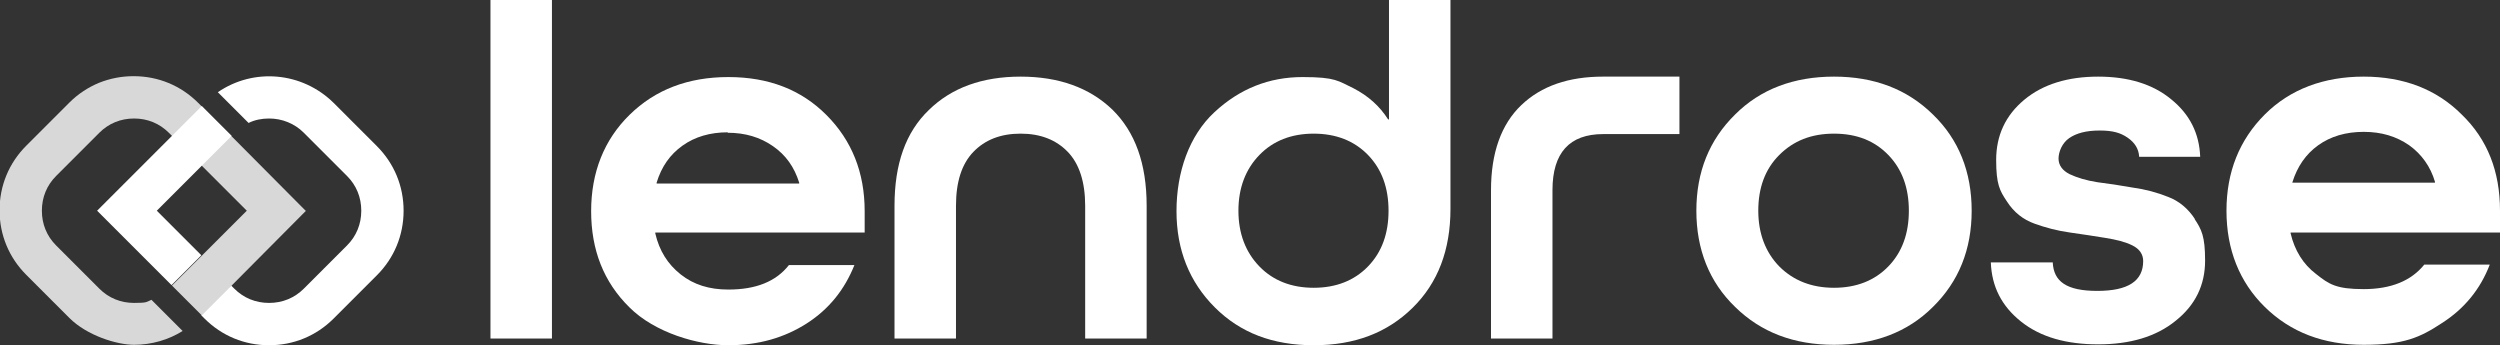<?xml version="1.0" encoding="UTF-8"?>
<svg id="_Слой_1" xmlns="http://www.w3.org/2000/svg" version="1.1" viewBox="0 0 561.2 77.5">
  <rect x="0" y="0" width="561.2" height="77.5" fill="#333333" stroke="none"/>
  <!-- Generator: Adobe Illustrator 29.1.0, SVG Export Plug-In . SVG Version: 2.1.0 Build 142)  -->
  <defs>
    <style>
      .st0 {
        fill: #fff;
      }

      .st1 {
        fill: #d8d8d8;
      }
    </style>
  </defs>
  <g>
    <g>
      <path class="st0" d="M123.9,76h-13.8V0h13.8v76Z"/>
      <path class="st0" d="M194.1,52.2h-47v.2c.9,3.9,2.8,6.9,5.7,9.2s6.4,3.4,10.7,3.4c6.2,0,10.7-1.8,13.6-5.5h14.7c-2.2,5.5-5.7,9.9-10.7,13.1s-10.8,4.9-17.6,4.9-16.5-2.8-22.2-8.5c-5.8-5.7-8.6-12.9-8.6-21.6s2.9-16,8.6-21.6c5.8-5.7,13.2-8.5,22.2-8.5s16.3,2.8,22,8.5c5.7,5.7,8.6,12.9,8.6,21.6v4.9h0ZM163.4,29.7c-4,0-7.4,1-10.2,3s-4.7,4.7-5.8,8.3v.2h32v-.2c-1.1-3.5-3-6.2-5.9-8.2s-6.2-3-10.2-3Z"/>
      <path class="st0" d="M257.4,76h-13.8v-29.8c0-5.3-1.3-9.4-3.9-12.1-2.6-2.7-6.1-4.1-10.6-4.1s-8,1.4-10.6,4.1c-2.6,2.7-3.9,6.7-3.9,12.1v29.8h-13.8v-29.8c0-9.4,2.5-16.5,7.7-21.5,5.1-5,12-7.5,20.6-7.5s15.5,2.5,20.6,7.4c5.1,5,7.7,12.1,7.7,21.6v29.8h0Z"/>
      <path class="st0" d="M325.6,0v46.9c0,9.2-2.8,16.6-8.5,22.2-5.7,5.6-13,8.4-22.2,8.4s-16.5-2.8-22.2-8.5-8.6-12.9-8.6-21.6,2.8-16.9,8.5-22.2c5.7-5.3,12.3-7.9,19.8-7.9s8,.9,11.4,2.5c3.3,1.7,5.9,4,7.8,7h.2V0h13.8,0ZM282.7,59.8c3.1,3.2,7.2,4.8,12.2,4.8s9.1-1.6,12.2-4.8c3.1-3.2,4.6-7.4,4.6-12.5s-1.5-9.3-4.6-12.5-7.2-4.8-12.2-4.8-9.1,1.6-12.2,4.8c-3.1,3.2-4.7,7.4-4.7,12.5s1.6,9.3,4.7,12.5Z"/>
    </g>
    <g>
      <path class="st0" d="M377,17.2v12.9h-17.1c-7.6,0-11.4,4.2-11.4,12.6v33.3h-13.8v-33.3c0-8.4,2.3-14.8,6.8-19.1,4.5-4.3,10.6-6.4,18.4-6.4h17.1,0Z"/>
      <path class="st0" d="M433.9,25.7c-5.8-5.7-13.2-8.5-22.2-8.5s-16.5,2.8-22.2,8.5c-5.8,5.7-8.7,12.9-8.7,21.6s2.9,16,8.7,21.6c5.8,5.7,13.2,8.5,22.2,8.5s16.5-2.8,22.2-8.5c5.8-5.7,8.7-12.9,8.7-21.6s-2.9-16-8.7-21.6ZM423.9,59.8c-3.1,3.2-7.2,4.8-12.2,4.8s-9.1-1.6-12.3-4.8c-3.1-3.2-4.7-7.4-4.7-12.5s1.5-9.3,4.7-12.5c3.2-3.2,7.2-4.8,12.3-4.8s9.1,1.6,12.2,4.8c3.1,3.2,4.6,7.4,4.6,12.5s-1.5,9.3-4.6,12.5Z"/>
      <path class="st0" d="M492.8,49.3c-1.6-2.5-3.7-4.2-6.1-5.1-2.5-1-5.1-1.7-8-2.1-2.8-.5-5.5-.9-7.9-1.2-2.5-.4-4.5-1-6.2-1.8-1.6-.8-2.5-2-2.5-3.5s.8-3.5,2.4-4.6c1.6-1.1,3.8-1.7,6.8-1.7s4.7.5,6.3,1.6c1.6,1.1,2.5,2.5,2.6,4.3h13.7c-.2-5.2-2.3-9.5-6.5-12.9-4.1-3.4-9.6-5.1-16.4-5.1s-12.4,1.7-16.6,5.2c-4.2,3.5-6.3,8-6.3,13.5s.8,6.9,2.4,9.3c1.6,2.5,3.7,4.1,6.2,5,2.5.9,5.1,1.6,8,2,2.8.4,5.5.8,7.9,1.2,2.5.4,4.5.9,6.1,1.7,1.6.8,2.4,2,2.4,3.5,0,4.5-3.4,6.7-10.3,6.7s-9.8-2.1-10-6.4h-13.9c.2,5.4,2.4,9.8,6.8,13.3s10.2,5.1,17.3,5.1,13-1.7,17.4-5.3c4.4-3.5,6.6-8,6.6-13.5s-.8-7-2.4-9.4h0Z"/>
      <path class="st0" d="M561.2,52.2v-4.9c0-8.8-2.8-16-8.6-21.6-5.7-5.7-13.1-8.5-22-8.5s-16.5,2.8-22.2,8.5-8.6,12.9-8.6,21.6,2.9,16,8.6,21.6c5.8,5.7,13.2,8.5,22.2,8.5s12.6-1.6,17.6-4.9c5-3.2,8.6-7.6,10.7-13.1h-14.7c-2.9,3.6-7.4,5.5-13.6,5.5s-7.8-1.1-10.7-3.4c-2.9-2.2-4.8-5.3-5.7-9.1v-.2h47ZM514.6,40.9c1.1-3.5,3-6.3,5.8-8.3,2.8-2,6.2-3,10.2-3s7.3,1,10.2,3c2.8,2,4.8,4.8,5.8,8.2v.2h-32v-.2Z"/>
    </g>
  </g>
  <g>
    <path class="st1" d="M68.7,47.3l-16.7,16.8-6.7,6.7-6.7-6.7,6.7-6.7,10.1-10.1-16.8-16.8-.7-.7c-2.1-2.1-4.8-3.2-7.8-3.2s-5.7,1.1-7.8,3.2l-9.7,9.7c-2.1,2.1-3.2,4.8-3.2,7.8s1.1,5.7,3.2,7.8l9.7,9.7c2.1,2.1,4.8,3.2,7.8,3.2s2.7-.2,3.9-.7l7,7c-3.2,2-7,3.1-10.9,3.1s-10.6-2.1-14.5-6l-9.7-9.7c-3.9-3.9-6-9-6-14.5s2.1-10.6,6-14.5l9.7-9.7c1.9-1.9,4.2-3.4,6.6-4.4,2.5-1,5.1-1.5,7.8-1.5,5.5,0,10.6,2.1,14.5,6l.7.7,6.7,6.7,16.7,16.8h0Z"/>
    <path class="st0" d="M84.6,32.8l-9.7-9.7c-7.1-7-18-7.9-26-2.4l6.9,6.9c1.4-.7,3-1,4.6-1,2.9,0,5.7,1.1,7.8,3.2l9.7,9.7c2.1,2.1,3.2,4.8,3.2,7.8s-1.1,5.7-3.2,7.8l-9.7,9.7c-2.1,2.1-4.8,3.2-7.8,3.2s-5.7-1.1-7.8-3.2l-.7-.7-6.7,6.7.7.7c3.9,3.9,9,6,14.5,6s10.6-2.1,14.5-6l9.7-9.7c3.9-3.9,6-9,6-14.5s-2.1-10.6-6-14.5h0ZM45.3,57.4l-10.1-10.1,10.1-10.1h0l6.7-6.7-6.7-6.7-6.7,6.7h0l-16.8,16.8,23.4,23.4-6.7-6.7,6.7-6.7Z"/>
  </g>
</svg>